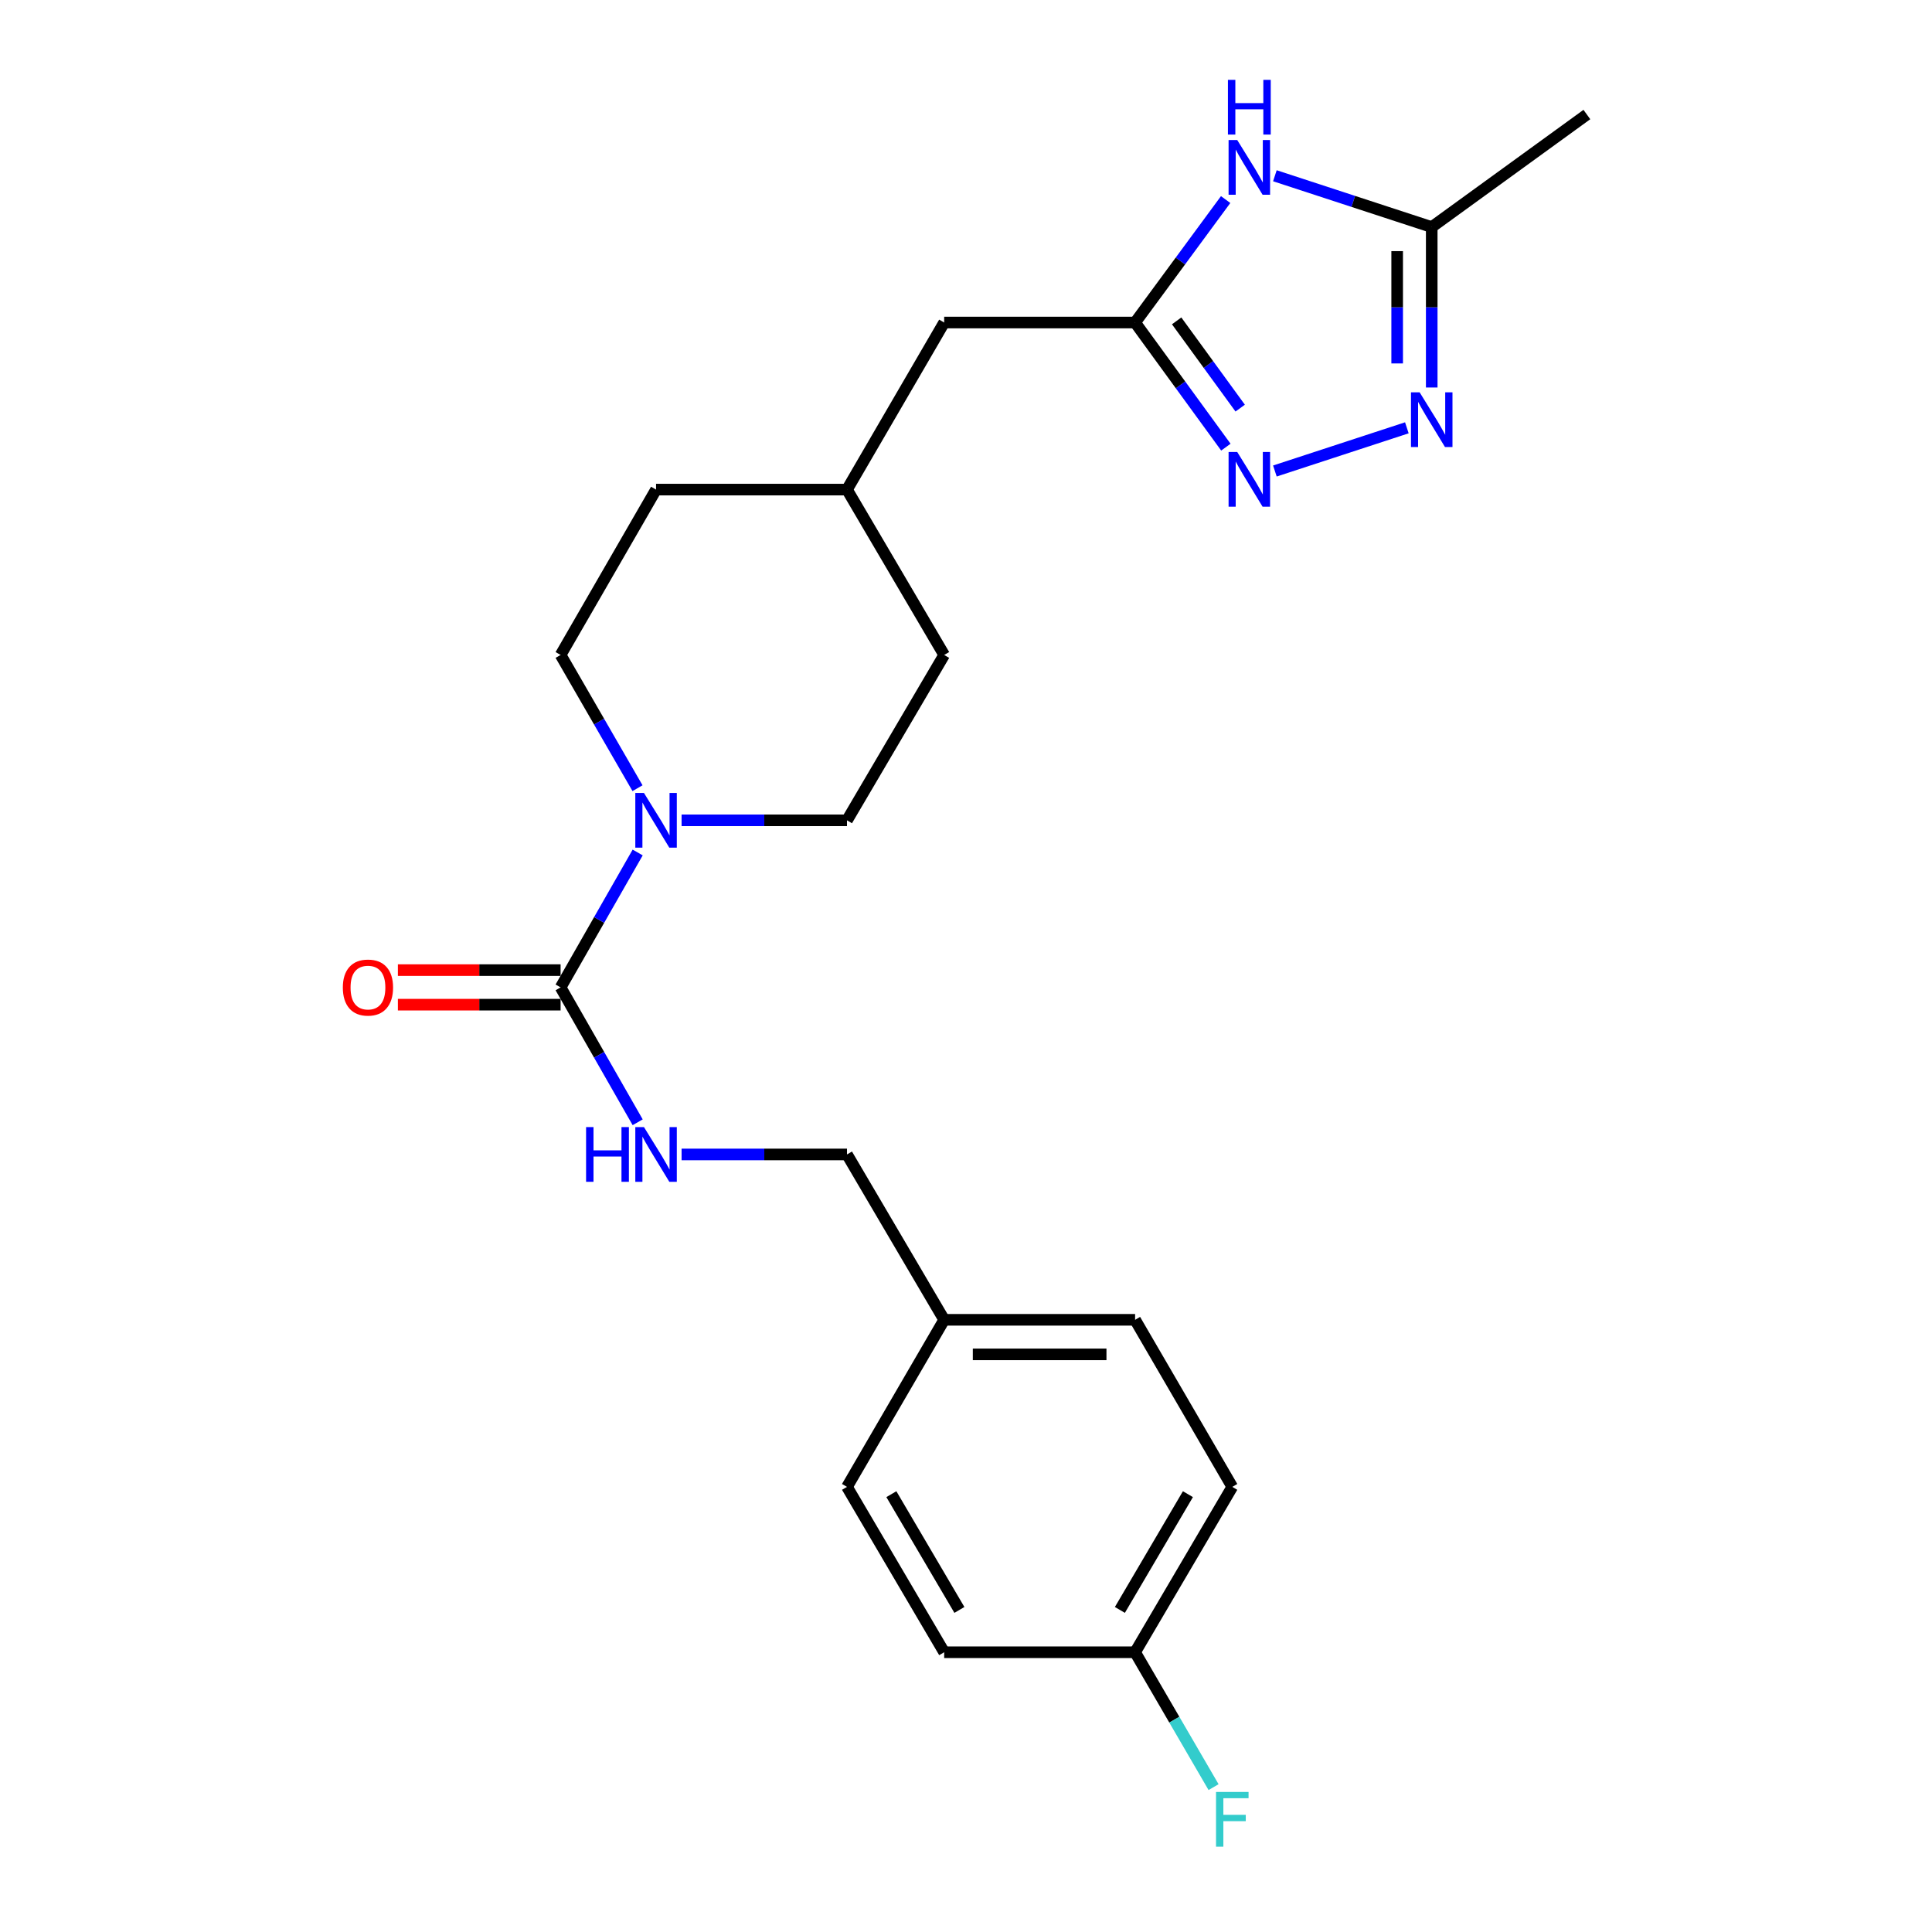 <?xml version='1.0' encoding='iso-8859-1'?>
<svg version='1.1' baseProfile='full'
              xmlns='http://www.w3.org/2000/svg'
                      xmlns:rdkit='http://www.rdkit.org/xml'
                      xmlns:xlink='http://www.w3.org/1999/xlink'
                  xml:space='preserve'
width='1000px' height='1000px' viewBox='0 0 1000 1000'>
<!-- END OF HEADER -->
<rect style='opacity:1.0;fill:#FFFFFF;stroke:none' width='1000' height='1000' x='0' y='0'> </rect>
<path class='bond-0' d='M 659.876,243.79 L 728.184,221.435' style='fill:none;fill-rule:evenodd;stroke:#0000FF;stroke-width:6px;stroke-linecap:butt;stroke-linejoin:miter;stroke-opacity:1' />
<path class='bond-1' d='M 634.511,231.447 L 611.018,199.192' style='fill:none;fill-rule:evenodd;stroke:#0000FF;stroke-width:6px;stroke-linecap:butt;stroke-linejoin:miter;stroke-opacity:1' />
<path class='bond-1' d='M 611.018,199.192 L 587.525,166.938' style='fill:none;fill-rule:evenodd;stroke:#000000;stroke-width:6px;stroke-linecap:butt;stroke-linejoin:miter;stroke-opacity:1' />
<path class='bond-1' d='M 641.922,211.239 L 625.477,188.661' style='fill:none;fill-rule:evenodd;stroke:#0000FF;stroke-width:6px;stroke-linecap:butt;stroke-linejoin:miter;stroke-opacity:1' />
<path class='bond-1' d='M 625.477,188.661 L 609.032,166.083' style='fill:none;fill-rule:evenodd;stroke:#000000;stroke-width:6px;stroke-linecap:butt;stroke-linejoin:miter;stroke-opacity:1' />
<path class='bond-2' d='M 290.166,511.073 L 310.114,476.16' style='fill:none;fill-rule:evenodd;stroke:#000000;stroke-width:6px;stroke-linecap:butt;stroke-linejoin:miter;stroke-opacity:1' />
<path class='bond-2' d='M 310.114,476.16 L 330.062,441.247' style='fill:none;fill-rule:evenodd;stroke:#0000FF;stroke-width:6px;stroke-linecap:butt;stroke-linejoin:miter;stroke-opacity:1' />
<path class='bond-3' d='M 290.166,511.073 L 310.113,545.981' style='fill:none;fill-rule:evenodd;stroke:#000000;stroke-width:6px;stroke-linecap:butt;stroke-linejoin:miter;stroke-opacity:1' />
<path class='bond-3' d='M 310.113,545.981 L 330.061,580.889' style='fill:none;fill-rule:evenodd;stroke:#0000FF;stroke-width:6px;stroke-linecap:butt;stroke-linejoin:miter;stroke-opacity:1' />
<path class='bond-4' d='M 290.166,502.129 L 248.056,502.129' style='fill:none;fill-rule:evenodd;stroke:#000000;stroke-width:6px;stroke-linecap:butt;stroke-linejoin:miter;stroke-opacity:1' />
<path class='bond-4' d='M 248.056,502.129 L 205.946,502.129' style='fill:none;fill-rule:evenodd;stroke:#FF0000;stroke-width:6px;stroke-linecap:butt;stroke-linejoin:miter;stroke-opacity:1' />
<path class='bond-4' d='M 290.166,520.017 L 248.056,520.017' style='fill:none;fill-rule:evenodd;stroke:#000000;stroke-width:6px;stroke-linecap:butt;stroke-linejoin:miter;stroke-opacity:1' />
<path class='bond-4' d='M 248.056,520.017 L 205.946,520.017' style='fill:none;fill-rule:evenodd;stroke:#FF0000;stroke-width:6px;stroke-linecap:butt;stroke-linejoin:miter;stroke-opacity:1' />
<path class='bond-5' d='M 741.059,200.569 L 741.059,159.049' style='fill:none;fill-rule:evenodd;stroke:#0000FF;stroke-width:6px;stroke-linecap:butt;stroke-linejoin:miter;stroke-opacity:1' />
<path class='bond-5' d='M 741.059,159.049 L 741.059,117.529' style='fill:none;fill-rule:evenodd;stroke:#000000;stroke-width:6px;stroke-linecap:butt;stroke-linejoin:miter;stroke-opacity:1' />
<path class='bond-5' d='M 723.172,188.113 L 723.172,159.049' style='fill:none;fill-rule:evenodd;stroke:#0000FF;stroke-width:6px;stroke-linecap:butt;stroke-linejoin:miter;stroke-opacity:1' />
<path class='bond-5' d='M 723.172,159.049 L 723.172,129.985' style='fill:none;fill-rule:evenodd;stroke:#000000;stroke-width:6px;stroke-linecap:butt;stroke-linejoin:miter;stroke-opacity:1' />
<path class='bond-6' d='M 634.39,103.296 L 610.958,135.117' style='fill:none;fill-rule:evenodd;stroke:#0000FF;stroke-width:6px;stroke-linecap:butt;stroke-linejoin:miter;stroke-opacity:1' />
<path class='bond-6' d='M 610.958,135.117 L 587.525,166.938' style='fill:none;fill-rule:evenodd;stroke:#000000;stroke-width:6px;stroke-linecap:butt;stroke-linejoin:miter;stroke-opacity:1' />
<path class='bond-7' d='M 659.876,90.969 L 700.468,104.249' style='fill:none;fill-rule:evenodd;stroke:#0000FF;stroke-width:6px;stroke-linecap:butt;stroke-linejoin:miter;stroke-opacity:1' />
<path class='bond-7' d='M 700.468,104.249 L 741.059,117.529' style='fill:none;fill-rule:evenodd;stroke:#000000;stroke-width:6px;stroke-linecap:butt;stroke-linejoin:miter;stroke-opacity:1' />
<path class='bond-8' d='M 587.525,166.938 L 488.707,166.938' style='fill:none;fill-rule:evenodd;stroke:#000000;stroke-width:6px;stroke-linecap:butt;stroke-linejoin:miter;stroke-opacity:1' />
<path class='bond-9' d='M 352.786,424.597 L 395.594,424.597' style='fill:none;fill-rule:evenodd;stroke:#0000FF;stroke-width:6px;stroke-linecap:butt;stroke-linejoin:miter;stroke-opacity:1' />
<path class='bond-9' d='M 395.594,424.597 L 438.403,424.597' style='fill:none;fill-rule:evenodd;stroke:#000000;stroke-width:6px;stroke-linecap:butt;stroke-linejoin:miter;stroke-opacity:1' />
<path class='bond-10' d='M 329.975,407.966 L 310.07,373.486' style='fill:none;fill-rule:evenodd;stroke:#0000FF;stroke-width:6px;stroke-linecap:butt;stroke-linejoin:miter;stroke-opacity:1' />
<path class='bond-10' d='M 310.07,373.486 L 290.166,339.006' style='fill:none;fill-rule:evenodd;stroke:#000000;stroke-width:6px;stroke-linecap:butt;stroke-linejoin:miter;stroke-opacity:1' />
<path class='bond-11' d='M 741.059,117.529 L 821.364,59.285' style='fill:none;fill-rule:evenodd;stroke:#000000;stroke-width:6px;stroke-linecap:butt;stroke-linejoin:miter;stroke-opacity:1' />
<path class='bond-12' d='M 352.786,597.539 L 395.594,597.539' style='fill:none;fill-rule:evenodd;stroke:#0000FF;stroke-width:6px;stroke-linecap:butt;stroke-linejoin:miter;stroke-opacity:1' />
<path class='bond-12' d='M 395.594,597.539 L 438.403,597.539' style='fill:none;fill-rule:evenodd;stroke:#000000;stroke-width:6px;stroke-linecap:butt;stroke-linejoin:miter;stroke-opacity:1' />
<path class='bond-13' d='M 438.403,424.597 L 488.707,339.006' style='fill:none;fill-rule:evenodd;stroke:#000000;stroke-width:6px;stroke-linecap:butt;stroke-linejoin:miter;stroke-opacity:1' />
<path class='bond-14' d='M 290.166,339.006 L 339.575,253.414' style='fill:none;fill-rule:evenodd;stroke:#000000;stroke-width:6px;stroke-linecap:butt;stroke-linejoin:miter;stroke-opacity:1' />
<path class='bond-15' d='M 488.707,166.938 L 438.403,253.414' style='fill:none;fill-rule:evenodd;stroke:#000000;stroke-width:6px;stroke-linecap:butt;stroke-linejoin:miter;stroke-opacity:1' />
<path class='bond-16' d='M 438.403,597.539 L 488.707,683.131' style='fill:none;fill-rule:evenodd;stroke:#000000;stroke-width:6px;stroke-linecap:butt;stroke-linejoin:miter;stroke-opacity:1' />
<path class='bond-17' d='M 587.525,855.198 L 637.829,769.607' style='fill:none;fill-rule:evenodd;stroke:#000000;stroke-width:6px;stroke-linecap:butt;stroke-linejoin:miter;stroke-opacity:1' />
<path class='bond-17' d='M 579.649,833.296 L 614.862,773.382' style='fill:none;fill-rule:evenodd;stroke:#000000;stroke-width:6px;stroke-linecap:butt;stroke-linejoin:miter;stroke-opacity:1' />
<path class='bond-18' d='M 587.525,855.198 L 607.831,890.105' style='fill:none;fill-rule:evenodd;stroke:#000000;stroke-width:6px;stroke-linecap:butt;stroke-linejoin:miter;stroke-opacity:1' />
<path class='bond-18' d='M 607.831,890.105 L 628.137,925.013' style='fill:none;fill-rule:evenodd;stroke:#33CCCC;stroke-width:6px;stroke-linecap:butt;stroke-linejoin:miter;stroke-opacity:1' />
<path class='bond-19' d='M 587.525,855.198 L 488.707,855.198' style='fill:none;fill-rule:evenodd;stroke:#000000;stroke-width:6px;stroke-linecap:butt;stroke-linejoin:miter;stroke-opacity:1' />
<path class='bond-20' d='M 488.707,683.131 L 438.403,769.607' style='fill:none;fill-rule:evenodd;stroke:#000000;stroke-width:6px;stroke-linecap:butt;stroke-linejoin:miter;stroke-opacity:1' />
<path class='bond-21' d='M 488.707,683.131 L 587.525,683.131' style='fill:none;fill-rule:evenodd;stroke:#000000;stroke-width:6px;stroke-linecap:butt;stroke-linejoin:miter;stroke-opacity:1' />
<path class='bond-21' d='M 503.529,701.018 L 572.702,701.018' style='fill:none;fill-rule:evenodd;stroke:#000000;stroke-width:6px;stroke-linecap:butt;stroke-linejoin:miter;stroke-opacity:1' />
<path class='bond-22' d='M 339.575,253.414 L 438.403,253.414' style='fill:none;fill-rule:evenodd;stroke:#000000;stroke-width:6px;stroke-linecap:butt;stroke-linejoin:miter;stroke-opacity:1' />
<path class='bond-23' d='M 488.707,339.006 L 438.403,253.414' style='fill:none;fill-rule:evenodd;stroke:#000000;stroke-width:6px;stroke-linecap:butt;stroke-linejoin:miter;stroke-opacity:1' />
<path class='bond-24' d='M 488.707,855.198 L 438.403,769.607' style='fill:none;fill-rule:evenodd;stroke:#000000;stroke-width:6px;stroke-linecap:butt;stroke-linejoin:miter;stroke-opacity:1' />
<path class='bond-24' d='M 496.583,833.296 L 461.37,773.382' style='fill:none;fill-rule:evenodd;stroke:#000000;stroke-width:6px;stroke-linecap:butt;stroke-linejoin:miter;stroke-opacity:1' />
<path class='bond-25' d='M 637.829,769.607 L 587.525,683.131' style='fill:none;fill-rule:evenodd;stroke:#000000;stroke-width:6px;stroke-linecap:butt;stroke-linejoin:miter;stroke-opacity:1' />
<path  class='atom-0' d='M 640.393 233.957
L 649.673 248.957
Q 650.593 250.437, 652.073 253.117
Q 653.553 255.797, 653.633 255.957
L 653.633 233.957
L 657.393 233.957
L 657.393 262.277
L 653.513 262.277
L 643.553 245.877
Q 642.393 243.957, 641.153 241.757
Q 639.953 239.557, 639.593 238.877
L 639.593 262.277
L 635.913 262.277
L 635.913 233.957
L 640.393 233.957
' fill='#0000FF'/>
<path  class='atom-2' d='M 734.799 203.062
L 744.079 218.062
Q 744.999 219.542, 746.479 222.222
Q 747.959 224.902, 748.039 225.062
L 748.039 203.062
L 751.799 203.062
L 751.799 231.382
L 747.919 231.382
L 737.959 214.982
Q 736.799 213.062, 735.559 210.862
Q 734.359 208.662, 733.999 207.982
L 733.999 231.382
L 730.319 231.382
L 730.319 203.062
L 734.799 203.062
' fill='#0000FF'/>
<path  class='atom-3' d='M 640.393 72.483
L 649.673 87.483
Q 650.593 88.963, 652.073 91.643
Q 653.553 94.323, 653.633 94.483
L 653.633 72.483
L 657.393 72.483
L 657.393 100.803
L 653.513 100.803
L 643.553 84.403
Q 642.393 82.483, 641.153 80.283
Q 639.953 78.083, 639.593 77.403
L 639.593 100.803
L 635.913 100.803
L 635.913 72.483
L 640.393 72.483
' fill='#0000FF'/>
<path  class='atom-3' d='M 635.573 41.331
L 639.413 41.331
L 639.413 53.371
L 653.893 53.371
L 653.893 41.331
L 657.733 41.331
L 657.733 69.651
L 653.893 69.651
L 653.893 56.571
L 639.413 56.571
L 639.413 69.651
L 635.573 69.651
L 635.573 41.331
' fill='#0000FF'/>
<path  class='atom-5' d='M 333.315 410.437
L 342.595 425.437
Q 343.515 426.917, 344.995 429.597
Q 346.475 432.277, 346.555 432.437
L 346.555 410.437
L 350.315 410.437
L 350.315 438.757
L 346.435 438.757
L 336.475 422.357
Q 335.315 420.437, 334.075 418.237
Q 332.875 416.037, 332.515 415.357
L 332.515 438.757
L 328.835 438.757
L 328.835 410.437
L 333.315 410.437
' fill='#0000FF'/>
<path  class='atom-7' d='M 303.355 583.379
L 307.195 583.379
L 307.195 595.419
L 321.675 595.419
L 321.675 583.379
L 325.515 583.379
L 325.515 611.699
L 321.675 611.699
L 321.675 598.619
L 307.195 598.619
L 307.195 611.699
L 303.355 611.699
L 303.355 583.379
' fill='#0000FF'/>
<path  class='atom-7' d='M 333.315 583.379
L 342.595 598.379
Q 343.515 599.859, 344.995 602.539
Q 346.475 605.219, 346.555 605.379
L 346.555 583.379
L 350.315 583.379
L 350.315 611.699
L 346.435 611.699
L 336.475 595.299
Q 335.315 593.379, 334.075 591.179
Q 332.875 588.979, 332.515 588.299
L 332.515 611.699
L 328.835 611.699
L 328.835 583.379
L 333.315 583.379
' fill='#0000FF'/>
<path  class='atom-8' d='M 177.453 511.153
Q 177.453 504.353, 180.813 500.553
Q 184.173 496.753, 190.453 496.753
Q 196.733 496.753, 200.093 500.553
Q 203.453 504.353, 203.453 511.153
Q 203.453 518.033, 200.053 521.953
Q 196.653 525.833, 190.453 525.833
Q 184.213 525.833, 180.813 521.953
Q 177.453 518.073, 177.453 511.153
M 190.453 522.633
Q 194.773 522.633, 197.093 519.753
Q 199.453 516.833, 199.453 511.153
Q 199.453 505.593, 197.093 502.793
Q 194.773 499.953, 190.453 499.953
Q 186.133 499.953, 183.773 502.753
Q 181.453 505.553, 181.453 511.153
Q 181.453 516.873, 183.773 519.753
Q 186.133 522.633, 190.453 522.633
' fill='#FF0000'/>
<path  class='atom-18' d='M 629.409 927.514
L 646.249 927.514
L 646.249 930.754
L 633.209 930.754
L 633.209 939.354
L 644.809 939.354
L 644.809 942.634
L 633.209 942.634
L 633.209 955.834
L 629.409 955.834
L 629.409 927.514
' fill='#33CCCC'/>
</svg>
